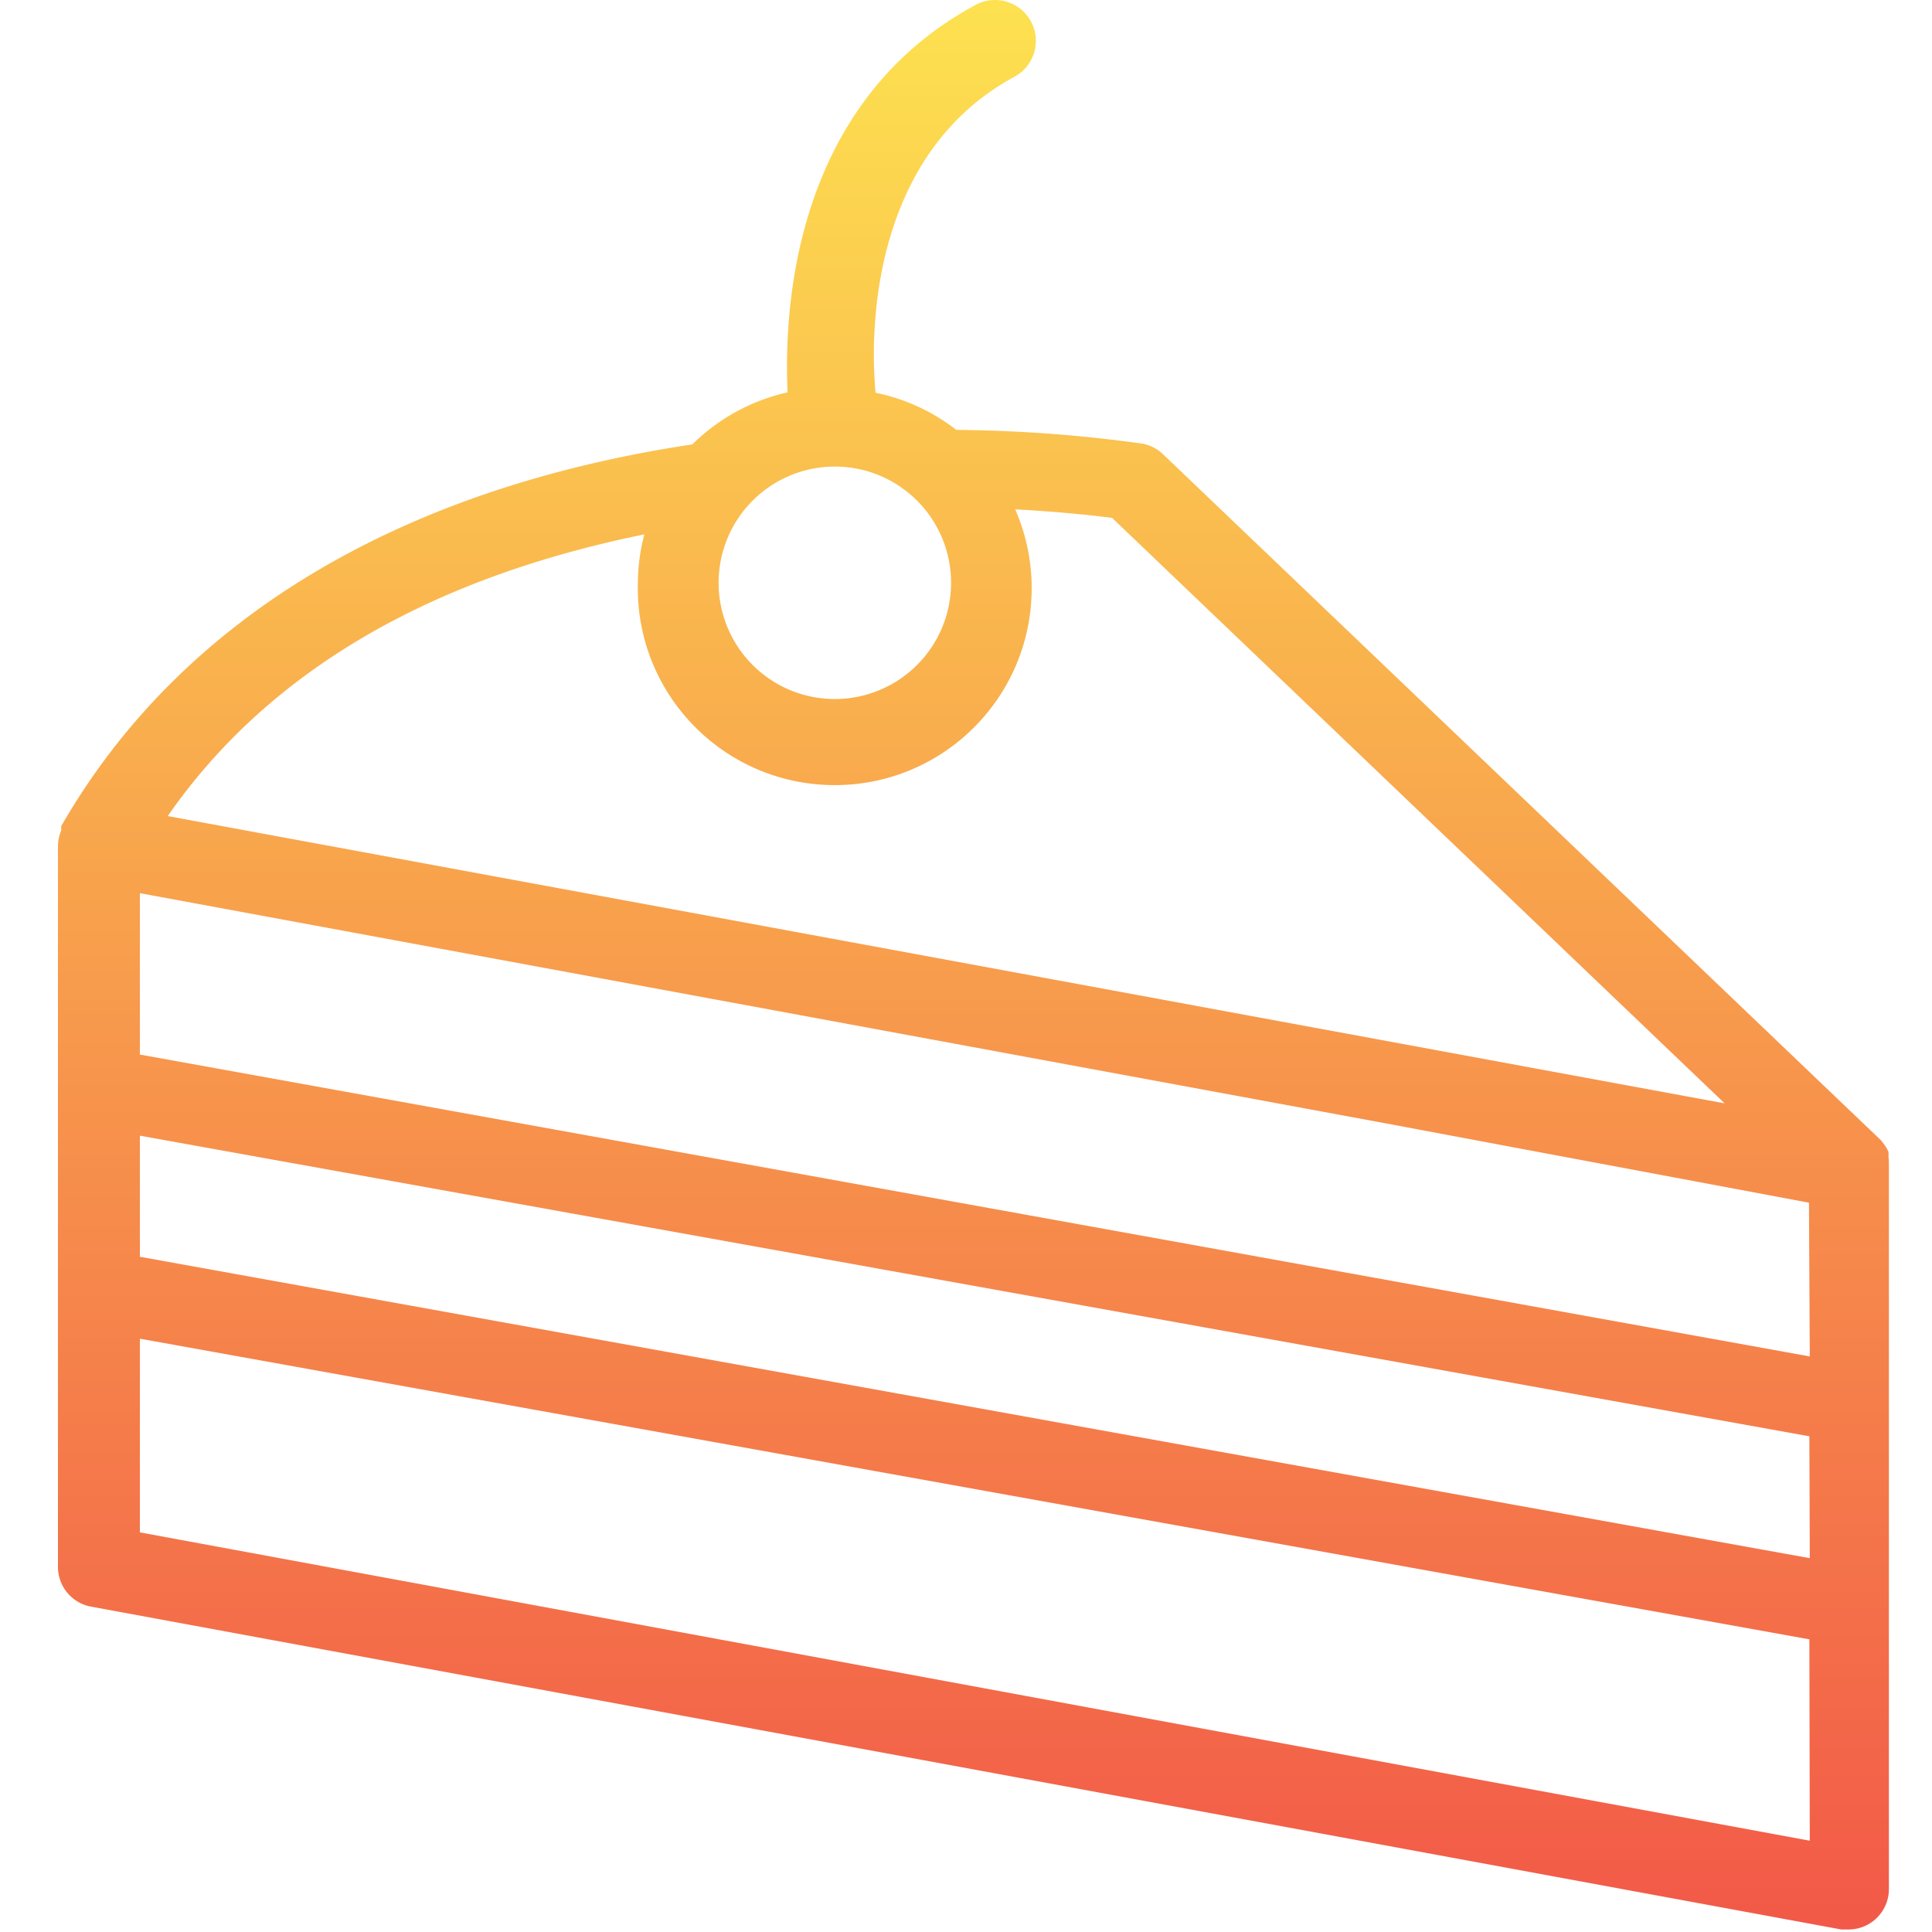 <svg width="100" height="100" xmlns="http://www.w3.org/2000/svg"><defs><linearGradient x1="50%" y1="0%" x2="50%" y2="100%" id="a"><stop stop-color="#FDE250" offset="0%"/><stop stop-color="#F25848" offset="100%"/></linearGradient></defs><path d="M97.747 59.89c.006-.09.006-.181 0-.272a2.08 2.08 0 0 0-.188-.334l-.188-.25-37.159-35.51a2.088 2.088 0 0 0-1.107-.564 74.267 74.267 0 0 0-9.608-.71 10.09 10.09 0 0 0-4.178-1.921c-.355-3.844.063-12.533 7.227-16.376A2.114 2.114 0 0 0 50.457.276c-9.295 5.034-9.9 15.52-9.691 20.032a10.172 10.172 0 0 0-4.93 2.694C20.567 25.3 9.288 32.11 3.168 42.762v.23a2.095 2.095 0 0 0-.168.773V81.07a2.09 2.09 0 0 0 1.713 2.089l90.59 16.71h.376a2.089 2.089 0 0 0 2.09-2.089V60.203c0-.104-.007-.21-.022-.313ZM43.19 24.15a6.016 6.016 0 1 1-5.995 6.037v-.021a6.016 6.016 0 0 1 5.995-6.016Zm-9.839 3.51a10.038 10.038 0 0 0-.334 2.485c-.165 5.627 4.263 10.322 9.89 10.488 5.627.165 10.323-4.263 10.488-9.89.044-1.504-.246-3-.848-4.379 2.36.125 4.178.334 5.013.439l31.708 30.308L8.682 42.24c5.16-7.436 13.473-12.303 24.668-14.58ZM7.24 79.314V69.29l86.413 15.562.021 10.423-86.433-15.96Zm0-14.266v-6.266l86.413 15.561.021 6.308L7.241 65.05Zm0-10.465V46.23l64.105 11.844 22.287 4.177.042 7.958L7.241 54.584Z" fill="url(#a)"/></svg>
